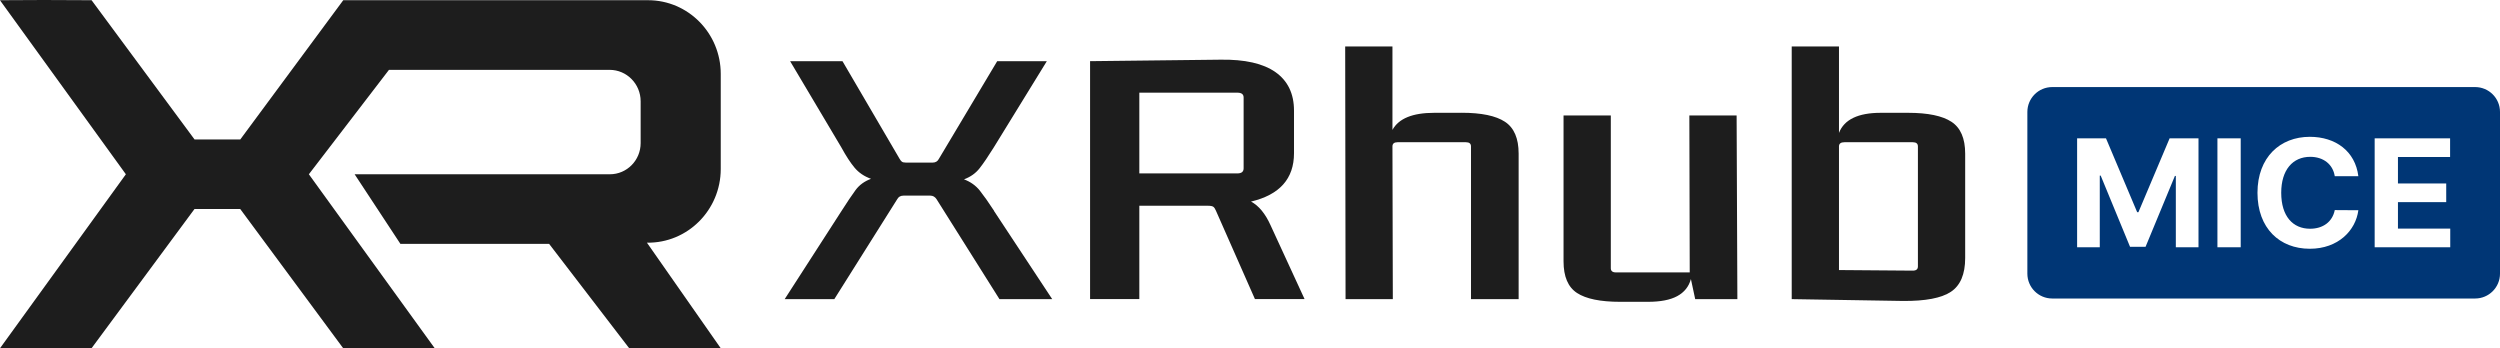 <svg width="201" height="28" viewBox="0 0 201 28" fill="none" xmlns="http://www.w3.org/2000/svg">
<path d="M0.009 0.017L3.511 0L7.363 0.017L15.641 11.211H19.32L27.598 0.017H52.103C55.33 0.017 57.948 2.67 57.948 5.944V13.584C57.948 16.892 55.273 19.562 52.013 19.511L57.948 28H50.589L44.149 19.606H32.192L28.512 14.011H49.036C50.399 14.011 51.508 12.891 51.508 11.504V8.145C51.508 6.749 50.391 5.616 49.015 5.616H31.273L24.833 14.011L34.953 28H27.594L19.316 16.806H15.636L7.359 28H0L10.12 14.011L0 0.022L0.009 0.017Z" fill="#1D1D1D"/>
<path d="M79.916 16.957L84.597 24.05H80.356L75.301 16.018C75.176 15.824 75.008 15.729 74.801 15.729H72.635C72.407 15.729 72.238 15.824 72.135 16.018L67.079 24.05H63.089L67.675 16.935C68.115 16.242 68.486 15.695 68.788 15.281C69.09 14.872 69.504 14.571 70.03 14.377C69.486 14.183 69.046 13.886 68.71 13.485C68.374 13.085 68.02 12.538 67.64 11.844L63.525 4.919H67.735L72.32 12.757C72.385 12.869 72.445 12.951 72.51 12.999C72.57 13.046 72.678 13.072 72.825 13.072H74.995C75.223 13.072 75.392 12.968 75.495 12.757L80.175 4.919H84.165L79.891 11.866C79.451 12.572 79.075 13.128 78.76 13.528C78.446 13.929 78.027 14.226 77.505 14.42C78.027 14.614 78.45 14.915 78.778 15.325C79.101 15.734 79.485 16.276 79.925 16.952L79.916 16.957Z" fill="#1D1D1D"/>
<path d="M87.642 24.05V4.918L98.132 4.798C100.078 4.768 101.549 5.099 102.545 5.797C103.537 6.495 104.038 7.529 104.038 8.898V12.322C104.038 14.364 102.886 15.66 100.583 16.207C101.212 16.543 101.734 17.181 102.153 18.111L104.887 24.046H100.897L97.757 16.931C97.697 16.784 97.628 16.685 97.555 16.629C97.481 16.573 97.339 16.543 97.132 16.543H91.602V24.046H87.646L87.642 24.05ZM99.487 7.451H91.602V13.942H99.487C99.823 13.942 99.987 13.804 99.987 13.533V7.839C99.987 7.58 99.819 7.451 99.487 7.451Z" fill="#1D1D1D"/>
<path d="M117.513 9.066C119.105 9.066 120.265 9.307 120.998 9.79C121.732 10.272 122.098 11.125 122.098 12.348V24.05H118.268V11.771C118.268 11.547 118.13 11.435 117.858 11.435H112.363C112.091 11.435 111.953 11.547 111.953 11.771L111.983 24.05H108.183L108.153 3.738H111.953V10.444C112.453 9.527 113.575 9.07 115.313 9.07H117.513V9.066Z" fill="#1D1D1D"/>
<path d="M130.264 24.266C128.672 24.266 127.516 24.029 126.792 23.555C126.067 23.081 125.709 22.233 125.709 21.009V9.286H129.509V21.565C129.509 21.789 129.647 21.901 129.919 21.901H135.854L135.824 9.286H139.624L139.685 24.05H136.294L135.949 22.435C135.781 23.047 135.414 23.503 134.849 23.809C134.284 24.115 133.499 24.266 132.494 24.266H130.264Z" fill="#1D1D1D"/>
<path d="M144.054 24.05V3.738H147.854V10.686C148.273 9.609 149.394 9.07 151.215 9.07H153.415C155.006 9.07 156.167 9.312 156.9 9.794C157.633 10.276 158 11.129 158 12.352V20.747C158 22.047 157.616 22.952 156.852 23.46C156.089 23.968 154.803 24.21 153.005 24.197L144.054 24.05ZM147.854 11.771V21.712L153.79 21.759C154.062 21.759 154.2 21.647 154.2 21.423V11.771C154.2 11.547 154.062 11.435 153.79 11.435H148.294C148.001 11.435 147.854 11.547 147.854 11.771Z" fill="#1D1D1D"/>
<path fill-rule="evenodd" clip-rule="evenodd" d="M165 7C163.895 7 163 7.895 163 9V22C163 23.105 163.895 24 165 24H199C200.105 24 201 23.105 201 22V9C201 7.895 200.105 7 199 7H165ZM187.715 14.169C187.566 13.202 186.792 12.609 185.744 12.609C184.334 12.609 183.41 13.661 183.41 15.5C183.41 17.387 184.346 18.391 185.731 18.391C186.767 18.391 187.528 17.835 187.715 16.891L189.612 16.903C189.4 18.524 188.002 20 185.706 20C183.285 20 181.501 18.355 181.501 15.5C181.501 12.645 183.323 11 185.706 11C187.79 11 189.363 12.161 189.612 14.169H187.715ZM169.321 11.121H167V19.879H168.822V14.121H168.897L171.255 19.843H172.503L174.862 14.145H174.937V19.879H176.759V11.121H174.438L171.929 17.061H171.829L169.321 11.121ZM180.153 19.879V11.121H178.281V19.879H180.153ZM196.988 11.121H190.923V19.879H197V18.379H192.795V16.25H196.676V14.75H192.795V12.621H196.988V11.121Z" fill="#003675"/>
</svg>
